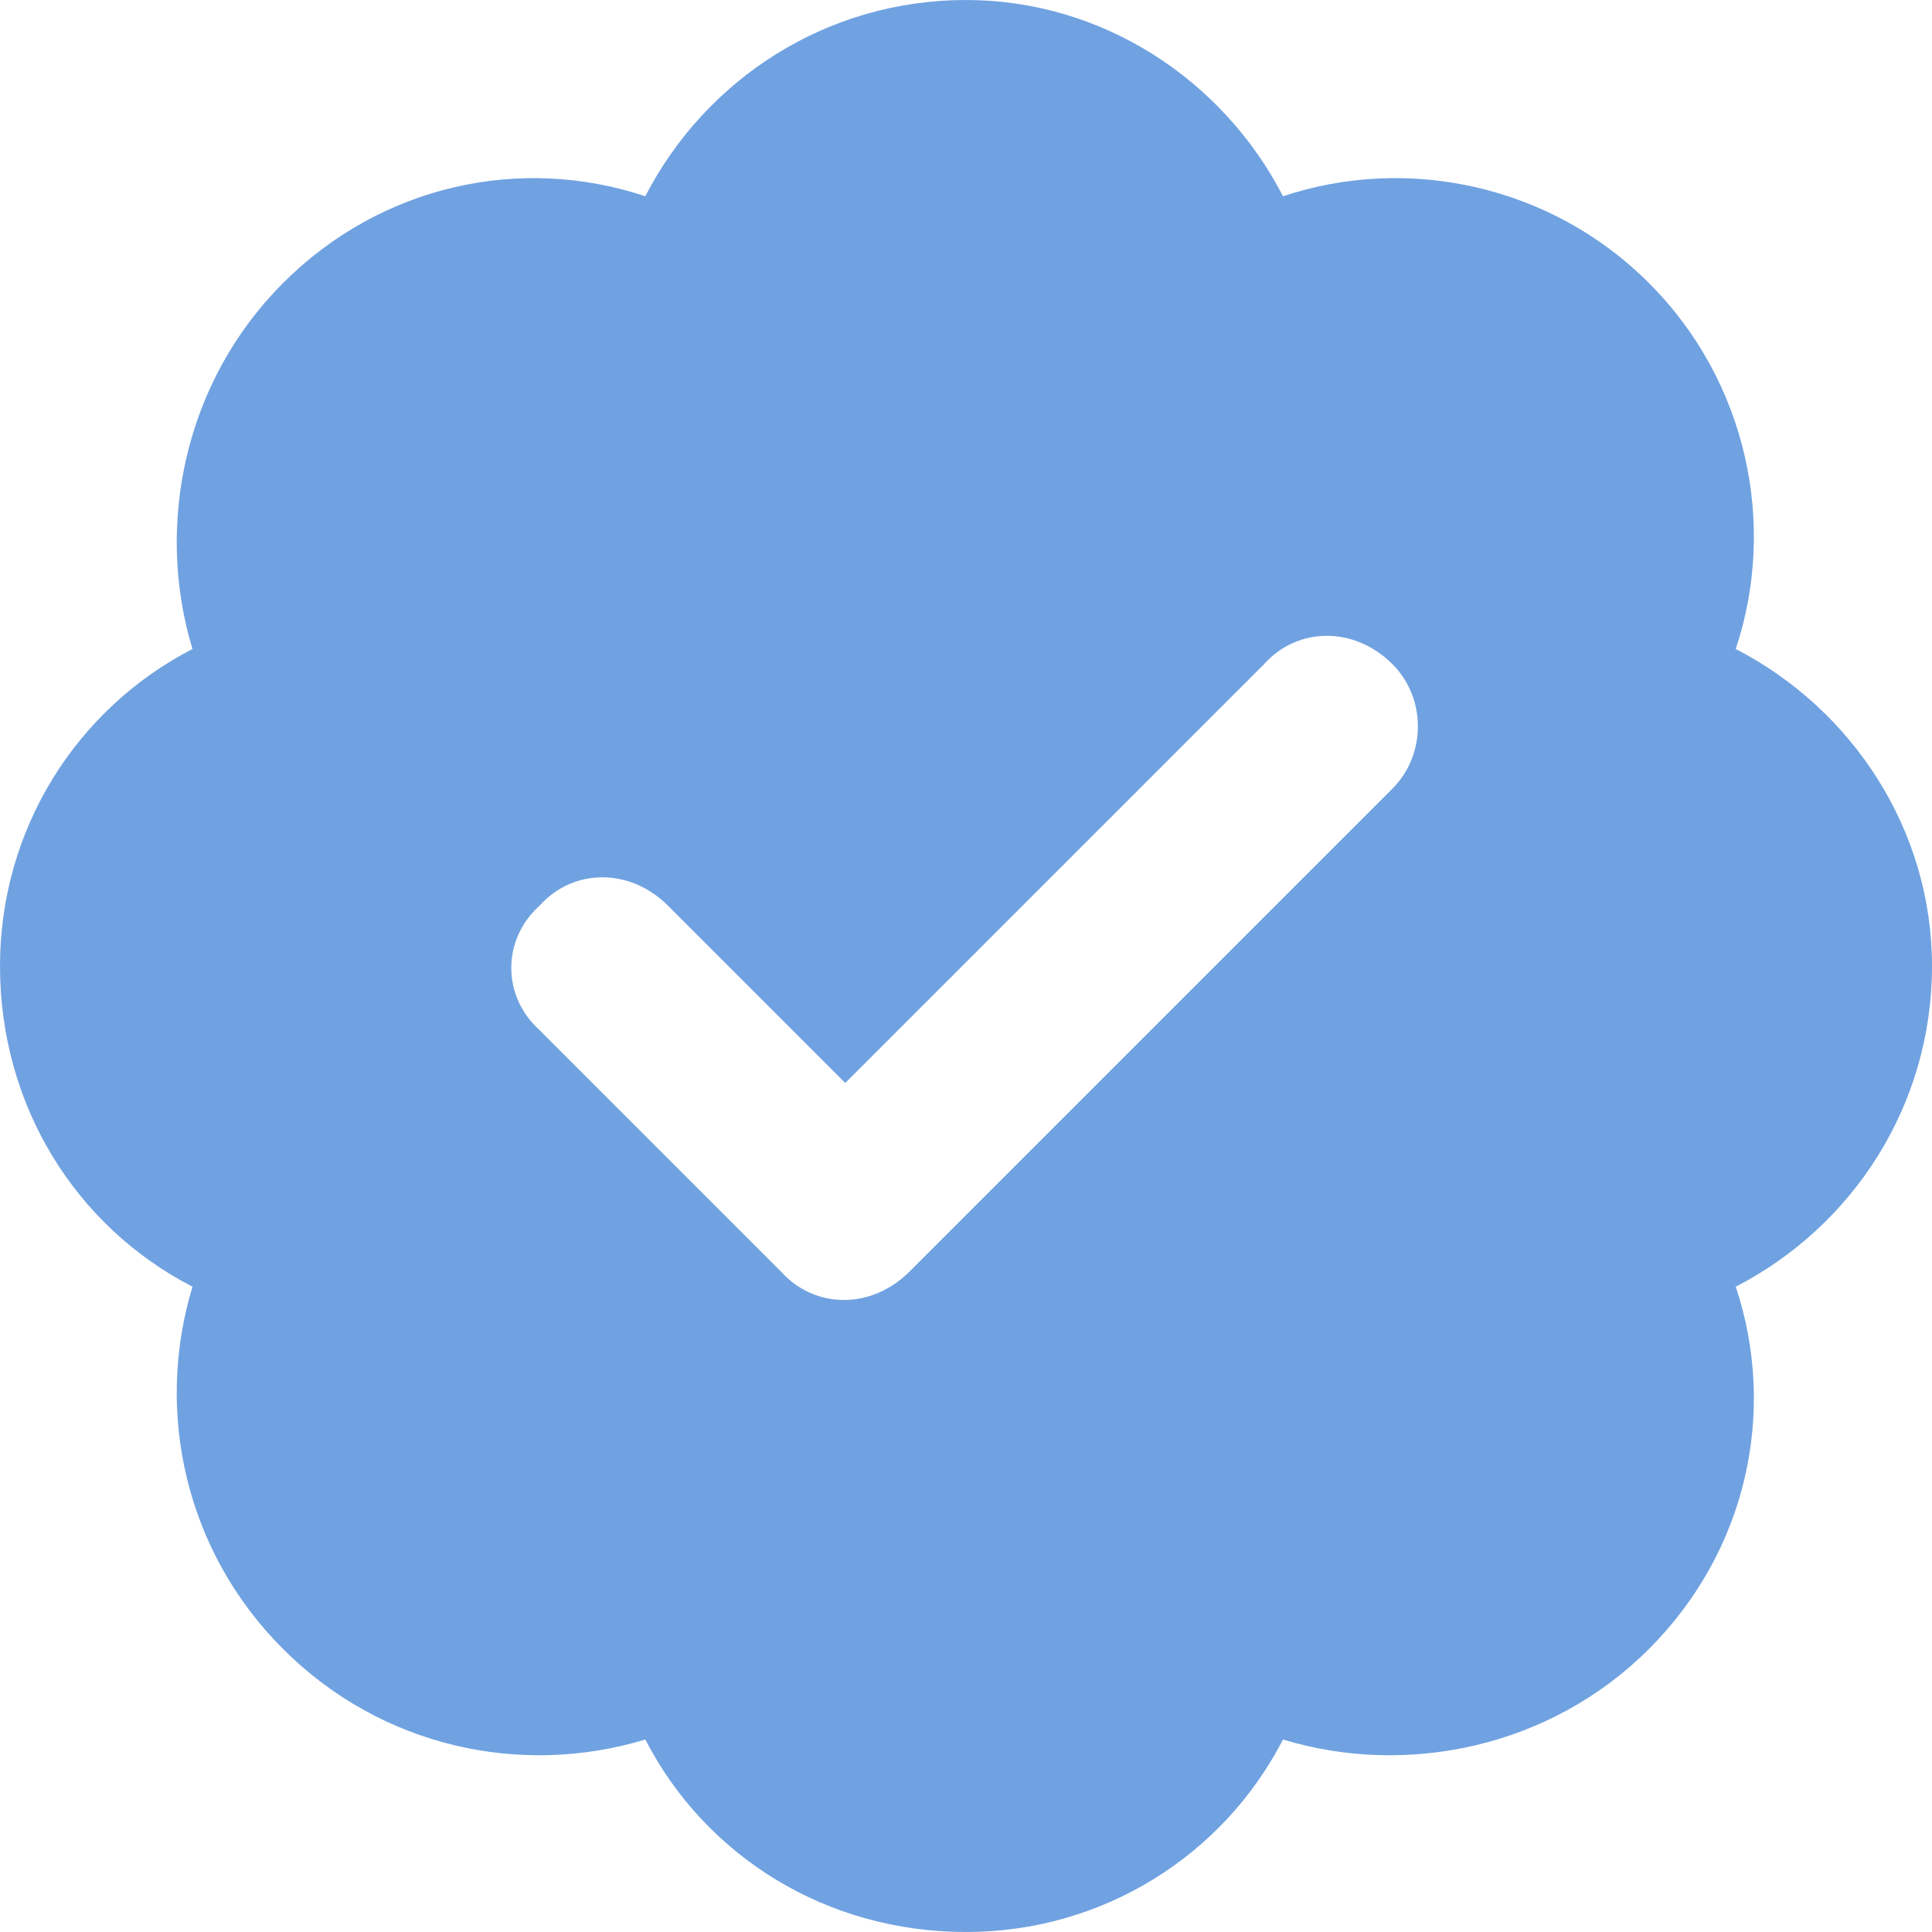 <svg width="24" height="24" viewBox="0 0 24 24" fill="none" xmlns="http://www.w3.org/2000/svg">
<path d="M12 0C13.688 0 15.188 0.984 15.938 2.438C17.484 1.922 19.266 2.297 20.484 3.516C21.703 4.734 22.078 6.516 21.562 8.062C23.016 8.812 24 10.312 24 12C24 13.734 23.016 15.234 21.562 15.984C22.078 17.531 21.703 19.266 20.484 20.484C19.266 21.703 17.484 22.078 15.938 21.609C15.188 23.062 13.688 24 12 24C10.266 24 8.766 23.062 8.016 21.609C6.469 22.078 4.734 21.703 3.516 20.484C2.297 19.266 1.922 17.531 2.391 15.984C0.938 15.234 0 13.734 0 12C0 10.312 0.938 8.812 2.391 8.062C1.922 6.516 2.297 4.734 3.516 3.516C4.734 2.297 6.469 1.922 8.016 2.438C8.766 0.984 10.266 0 12 0ZM17.297 9.797C17.719 9.375 17.719 8.672 17.297 8.25C16.828 7.781 16.125 7.781 15.703 8.25L10.5 13.453L8.297 11.25C7.828 10.781 7.125 10.781 6.703 11.25C6.234 11.672 6.234 12.375 6.703 12.797L9.703 15.797C10.125 16.266 10.828 16.266 11.297 15.797L17.297 9.797Z" fill="#70A2E1"/>
</svg>
